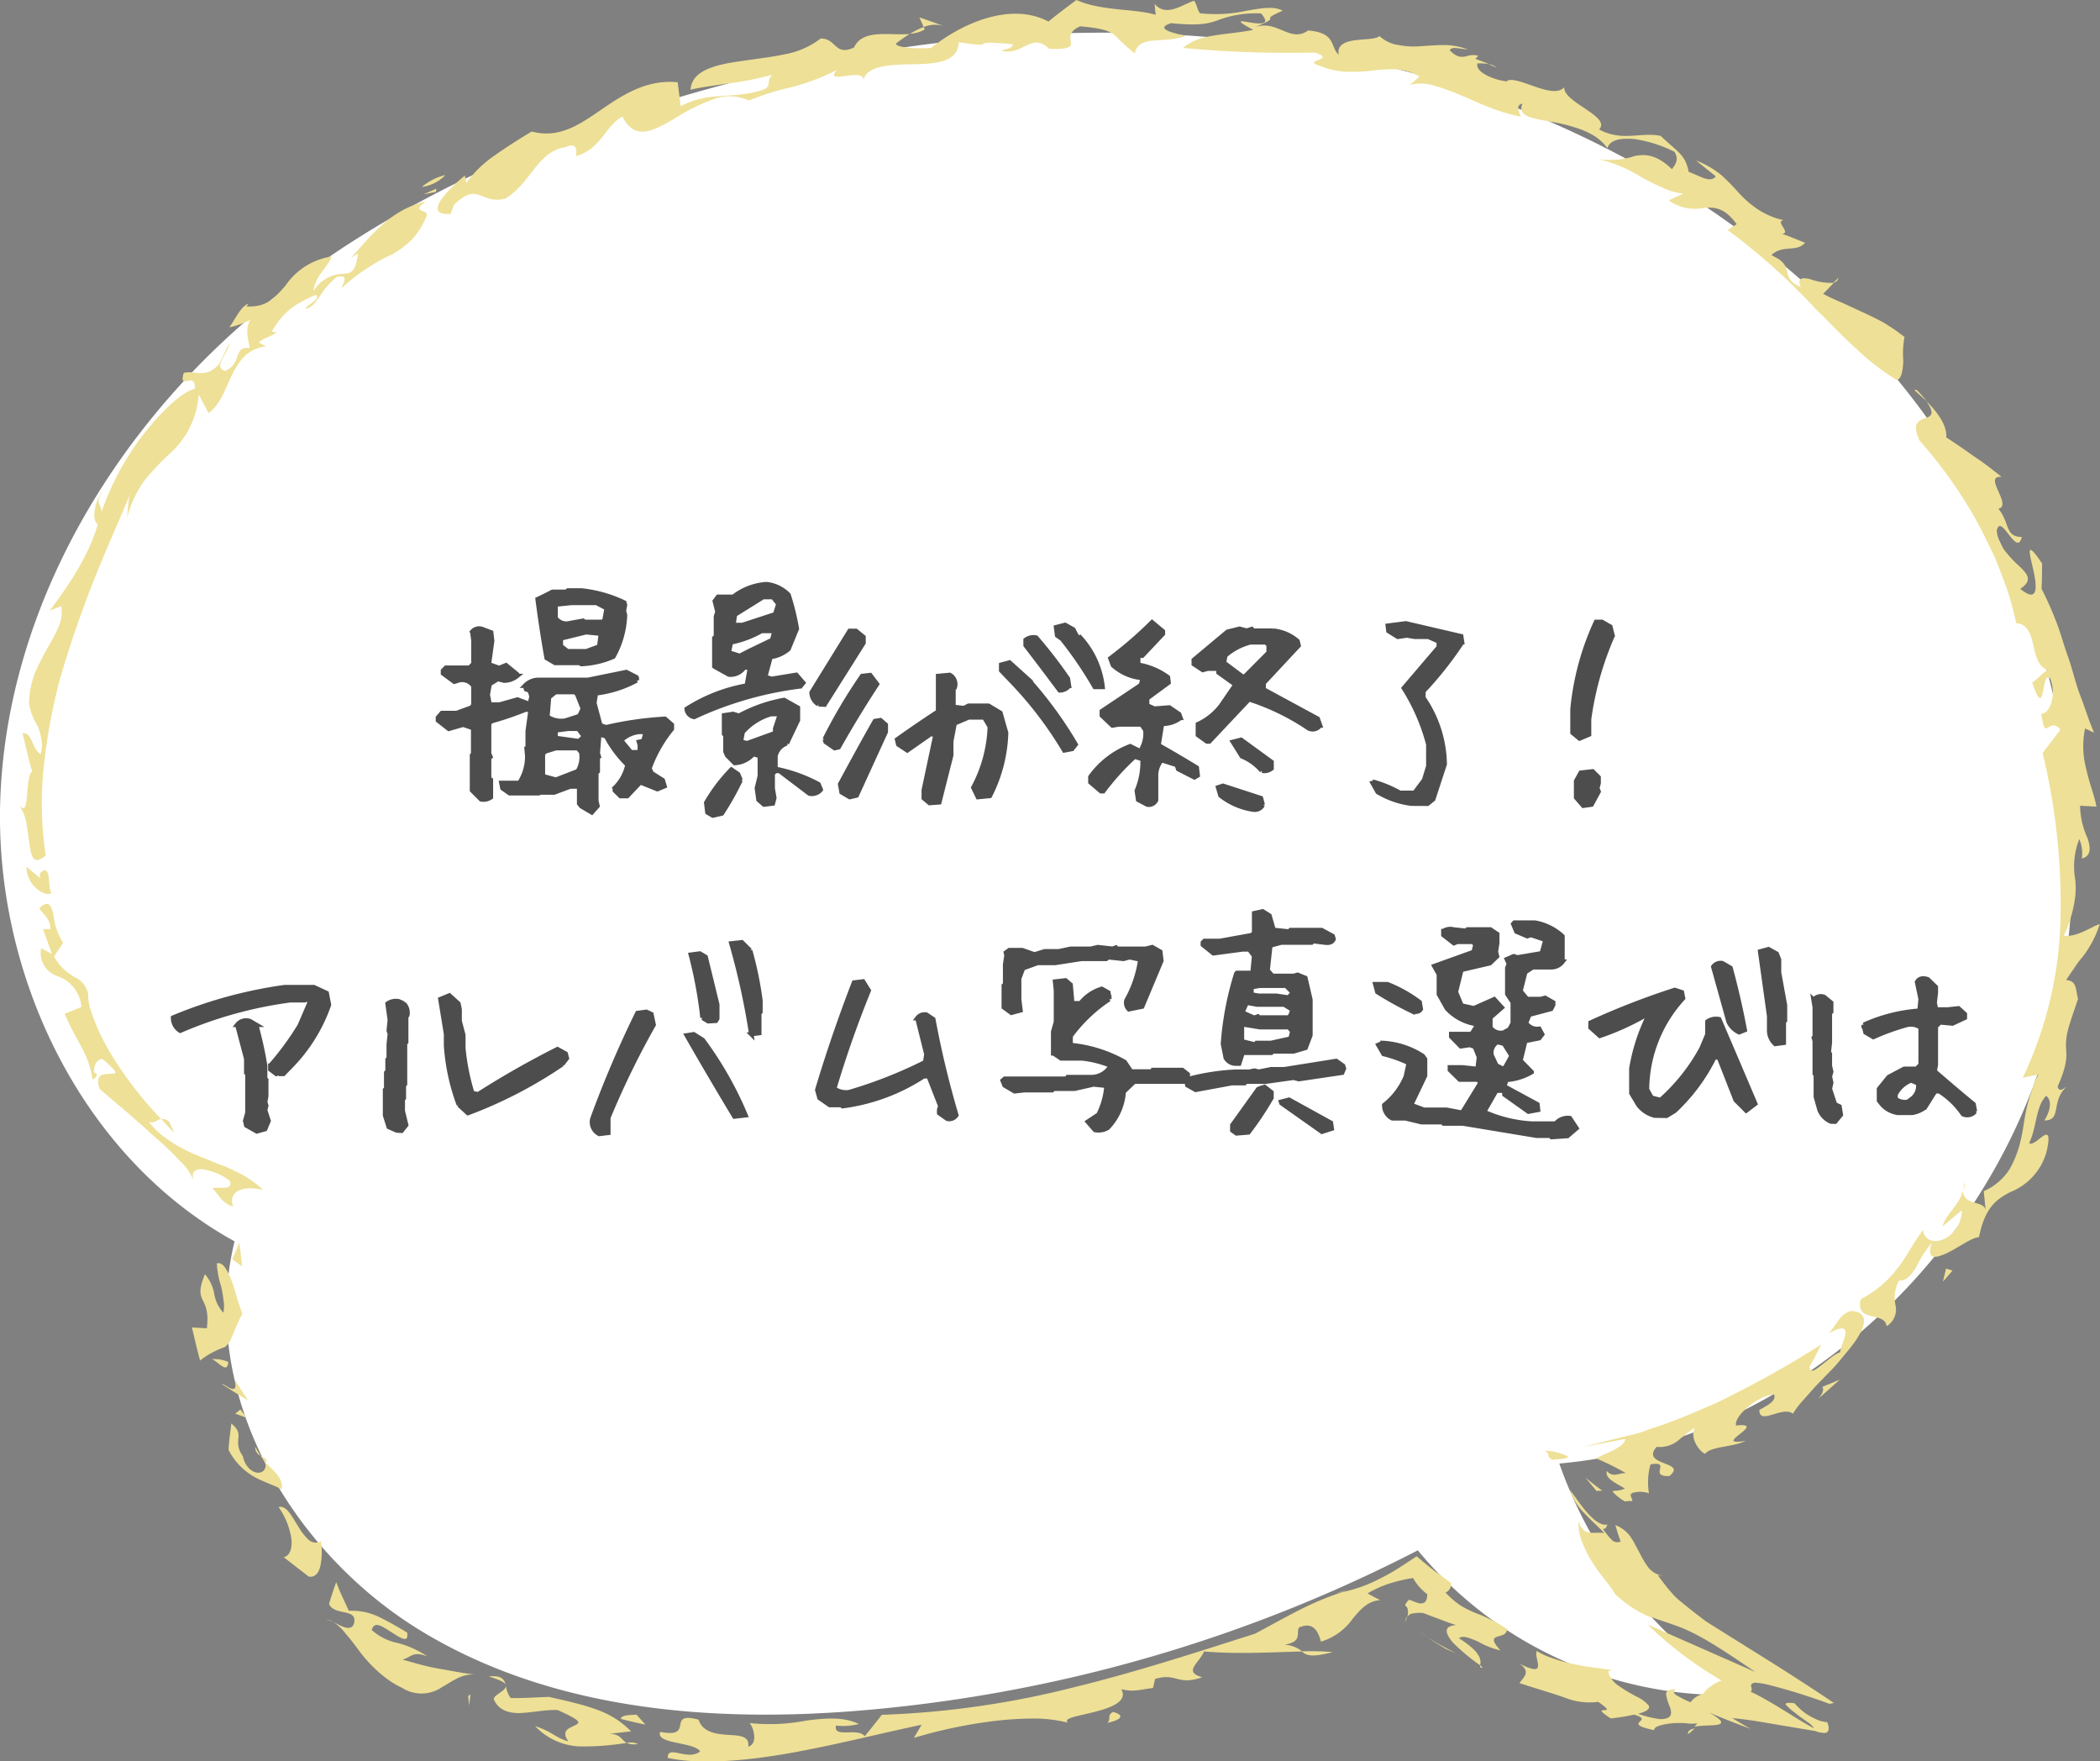 <svg xmlns="http://www.w3.org/2000/svg" width="233.03" height="195.39" viewBox="0 0 233.03 195.39"><rect x="0" y="0" width="233.03" height="195.39" fill="#808080" stroke="none"/><defs><style>.cls-1{fill:#fff}.cls-2{fill:#eee096}.cls-3{fill:#4d4d4d}.cls-4{fill:none;stroke:#4d4d4d;stroke-width:.5px}</style></defs><title>アセット 34</title><g id="レイヤー_2" data-name="レイヤー 2"><g id="content"><path class="cls-1" d="M27.53 137.72C10.47 128.33.77 108 1.54 88.45s10.94-37.85 25.19-51S59 16 77.6 10.57c23.94-7 49.56-9.33 74-4.09S199.32 25 214.43 45.14s21.33 47.49 14 71.53-29 43.5-53.9 45.7a49.18 49.18 0 0 0 20.7 25.63 44.2 44.2 0 0 1-36.4-16 164.75 164.75 0 0 1-61.32 17.73c-16.88 1.46-34.73.06-49.3-8.8s-24.76-26.63-20.68-43.21z" transform="translate(-1.5)"/><path class="cls-2" d="M26.57 137.86l-.79 1.84 1.09.8-.3-2.64z"/><path class="cls-2" d="M22.8 147.27c.29 1.24.57 2.47.9 3.67a9.57 9.57 0 0 1 2.77-1.5 2.17 2.17 0 0 0 .7-1c.27-.55.55-1.41 1.22-2.68-.15-.45-.35-1-.55-1.64s-.36-1.29-.59-1.9a7.09 7.09 0 0 0-.76-1.56c-.25-.38-.56-.59-.93-.5a9.77 9.77 0 0 0 .48 2.55 13.28 13.28 0 0 1 .25 1.45 3.88 3.88 0 0 1 0 1.48 4 4 0 0 1-1-2 4.49 4.49 0 0 0-1.05-2.27c-1.41 3.4.67 2.23.21 6zM26.83 151.1a3.91 3.91 0 0 0-1.83-.31c.68.21 1.74 1.76 1.83.31zM27.58 153.06c.41 2.12-1.3.29-1.43.52 1 .65 1.93 1.23 2.88 1.78-.48-.75-1.03-1.51-1.45-2.3zM30.42 161.51a6.41 6.41 0 0 0 .62.81c.17-.46-.21-.59-.62-.81z" transform="translate(-1.5)"/><path class="cls-2" d="M32.75 165.23c.21-1.15-.69-1.86-1.71-2.91a1.3 1.3 0 0 1-.06.19c0 1.39-2.08 1.17-2.53-.95-1.27-1.83.38-2.27-1.28-3.63-.11.94-.26 1.94-.31 2.92A7.14 7.14 0 0 0 30 164c1.12.55 2.12.87 2.75 1.23z" transform="translate(-1.5)"/><path class="cls-2" d="M30.42 161.51a7.59 7.59 0 0 1-.59-1 1 1 0 0 0 .59 1zM28.88 157.3l-.71-.93-.57.47zM37.11 171a1.2 1.2 0 0 1-1.4-.2 6.45 6.45 0 0 1-1.13-1.48c-.73-1.12-1.28-2.35-2.17-2.12a8.22 8.22 0 0 1 1.43 3.56c.1 1-.17 1.87-.86 2l2.77 2.15c.7.12 1.1-.37 1.29-1.13a7.46 7.46 0 0 0 .07-2.78zM37.62 179.7a2.08 2.08 0 0 1 .87.25 1.37 1.37 0 0 0-.87-.25z" transform="translate(-1.5)"/><path class="cls-2" d="M54.16 185.77c-1.33-.13-2.63-.42-4-.65s-2.65-.62-4-1c1-.25 1.13-1 2.79-.34a11.14 11.14 0 0 0-3.3-1.5 6.08 6.08 0 0 1-2.9-1.44c.3-1.11 1.28-.32 2.26.29s1.85 1.22 1.67 0c-.83-.51-1.89-1.13-3-1.68a7 7 0 0 0-3.47-.74c-.49-1.08-1-2.09-1.4-3.19-.28.79-.56 1.61-.8 2.42.58 1.38 3.17.42 2.78 2.15-.3 1-1.46.31-2.33-.16a5.49 5.49 0 0 1 1.4 1.32c.49.55 1 1.23 1.57 2a15.83 15.83 0 0 0 2 2.18 14.19 14.19 0 0 0 1.25 1 9.5 9.5 0 0 0 1.43.82 4 4 0 0 0 4.43-.07c1.19-.65 2.09-1.46 3.62-1.41z" transform="translate(-1.5)"/><path class="cls-2" d="M51.95 188.19l.12 1.02.13-1.25-.25.23z"/><path class="cls-2" d="M62.41 188.26c-1.38.05-2.81.15-4.24.13a2.74 2.74 0 0 1-.52-1.35c0 .54-1.36 1-1.36 1.47.52 1.27 1.77 1.62 3.15 1.53s2.85-.39 3.94-.32c2.63 1.19 2.54 1.37 1.95 1.68s-1.65.55-.76 1.8c-1.6-.49-1.54-.95-3.7-1.71a7.18 7.18 0 0 0 5.32 2.27 30.05 30.05 0 0 0 4.86-.4c-.62-.31-.67-1-1.93-1l2.41-.28c-2.12-2.08-3.98-2.68-9.12-3.82zM55.74 186c1.41.43 1.89.72 1.9 1-.16-.68-.49-1.17-1.9-1zM72.28 193.48a2.07 2.07 0 0 0-1.23-.12 1.94 1.94 0 0 0 1.23.12zM70.39 190.7c.91.24 1.81.45 2.73.63l-1-1.11c-.34.08-1.7-.03-1.73.48zM165.74 184.75c.24-.88-.44-1.79-2.35-3 .46-.36 1.21 0 2.08.35a9 9 0 0 0 2.53 1c-2-2.17.75-1.06.72-2.37a15.82 15.82 0 0 0-3.44-1.76 12.44 12.44 0 0 1-1.68-.83 9.71 9.71 0 0 1-1.69-1.45 1 1 0 0 0 .59-1.09l-1.9-1.37c-.63-.5-1.24-1-1.84-1.53 0-.06-.07 0-.12 0l-.14.09-.27.18-.53.35-1 .65a21.28 21.28 0 0 1-2 1.13 16.16 16.16 0 0 1-4.26 1.54c-3.59 1.16-6 2.66-9.68 4.61-6.51 2.07-13.13 4.24-20 5.92a100.34 100.34 0 0 1-21.41 3.08c-.62.79-1.25 1.59-1.89 2.37-.8-1-3.52.27-3.19-1.18a7 7 0 0 0 2.53-.17c-1.64-.82-3.7-.66-5.85-.38a21.07 21.07 0 0 1-6.28.27c.42.39 1 2.3-.14 2.62.17-1.21-1-1.23-2.26-1.31s-2.8-.27-3.25-1.68c-3.7-1-.31 2.12-4.25 1.35-.59 1.38 3.76 1.09 4.42 2.17-1.36 1.11-3.64-.81-3.59.72 3.26.71 8 .42 13.07-.45s10.35-2.23 15.1-3.23l-.86 1.46a52.75 52.75 0 0 1 8.73-1.85 37.94 37.94 0 0 1 4.52-.3 15.66 15.66 0 0 1 3.84.46c-.6-.53 1.25-.74 3.07-1.22s3.59-1.17 2.86-2.49c1.38.31 1.72.1 3.52-.14l.22-1c2.44-.72 2.46.78 5.24-.19-2.2-.6-.28-1.62.19-2.86 3.59.32 7.67.08 10.91 0a3.42 3.42 0 0 0-2-.75c2.07-.31 1.29-1.31 1.63-1.9 1.77-.8 2.21.77 2.44 1.56a6.69 6.69 0 0 0 3.57-2.6c.86-1 1.61-1.91 3-2l-1.4-.75a13.12 13.12 0 0 1 1.64-.81l.41-.16.29-.1.6-.18a17.74 17.74 0 0 1 2.11-.46 5.82 5.82 0 0 0 1.58 1.8c0 1-.48 1.07-.94 1l-.35-.12-.27-.1a2.44 2.44 0 0 0-.48-.16 1.73 1.73 0 0 0-.42.59c.08.14.18.19.25.31a1.76 1.76 0 0 1 0 1 2.76 2.76 0 0 1 .23-.27 1 1 0 0 1 .4-.12 4.25 4.25 0 0 1 1-.06 1.71 1.71 0 0 1 .43.13l.5.19 1 .37c.64.25 1.26.48 1.85.66-1.5.11-1.18 1-.3 2a22.66 22.66 0 0 0 2.96 2.46z" transform="translate(-1.5)"/><path class="cls-2" d="M157.66 179.31a2.6 2.6 0 0 0-.29.7c0-.13.09-.23.07-.12a3.66 3.66 0 0 0 .22-.58zM165.74 184.75v.22c.4.13.31.03 0-.22zM149.87 176.71c.16 0 .35-.08.52-.11s.4-.15.63-.21zM149.38 183.29a28.27 28.27 0 0 0-3.45-.08c.54.42.98.73 3.45.08zM125 189.93c-.7.41-.17.68-.6 1.21 1.54-.33 1.96-.87.6-1.21zM159 181l1.42 1 1.48.92 1.19.52c-1.37-.72-2.77-1.44-4.09-2.44zM176.65 168.8a5.68 5.68 0 0 0 .5 2.48 11.49 11.49 0 0 0 1.23 2.32c.39.62.8 1.12 1.23 1.69a16.86 16.86 0 0 1 1.15 1.59 13 13 0 0 0 2.75 2 12 12 0 0 0 1.17.55h.14l.2.07.4.15.81.27c2.25.78 3.55 1.08 10.06 5.59l-.59-.27-11.35-5c.19.19.38.38.6.57a40.43 40.43 0 0 0 6.73 5.11l.58.36.3.19c.09 0 .05 0 0 0h-.08a5 5 0 0 0-.62.27 4.05 4.05 0 0 0-.53.35 2.56 2.56 0 0 0-.44.36c-.14.13-.23.29-.37.43l-.58.26a2.23 2.23 0 0 0-.85.72 14.77 14.77 0 0 1-1.49-.74.85.85 0 0 1-.36-.35c0-.12.08-.16.17-.35a1.58 1.58 0 0 0-.81.15.43.43 0 0 0-.22.44 6.31 6.31 0 0 0 .44 1.42c.16.49.2.94-.26 1.16a2 2 0 0 1-1.12.1 12.85 12.85 0 0 1-2.16-.55c1.1-.31 1.33-.61 1.17-.93a4 4 0 0 0-1.38-1 19 19 0 0 1-2-1.21 2.82 2.82 0 0 1-1.13-1.55l.43-.16-2-.29c-.71-.08-1.46-.21-2.22-.37a16.48 16.48 0 0 1-2.27-.63 8.54 8.54 0 0 1-1.86-.83c-.17.36.14 1.1.15 1.59s-.33.68-2.06-.19c1.3.88.49 1.48 0 2.16 2.19.72 3.87 1.18 5.26 1.7a7.32 7.32 0 0 0 3.48.38c1.3.91 1 .91.68.92s-.7 0 .71.92a25.55 25.55 0 0 0 2.59-.42c1.19.34.85.56.61.8s-.34.51 1.61.92c0-.35.55-.54 1.39-.68a7.47 7.47 0 0 1 1.5-.11c.28 0 .58 0 .9.05s.62 0 1 0l-.32.37c.74-.19 1.93-.11 2.56-.23s.68-.43-.89-1.34c1.46.62 3 1.22 4.55 1.79-.69-.39-1.36-.78-2-1.18 1.47.12 3 .38 4.54.65l4.67.78a2.57 2.57 0 0 0 1.15.2c.24-.08.5-.34.16-1.19-.26 0-.51-.08-.73-.13s-.36-.13-.54-.21a7.52 7.52 0 0 1-1-.54 6.77 6.77 0 0 1-1.35-1.21c-.87-.12-1.13 0-.93.2a6.61 6.61 0 0 0 1 .87c.4.34.93.69 1.35 1a2.55 2.55 0 0 1 .75.71c-1.21-.61-2.61-1.56-4.2-2.51s-3.16-1.8-3.13-1.57c.33.06.38 0 .4-.23s-.17-.43 0-.61a.56.56 0 0 1 .45-.14 7.77 7.77 0 0 1 1.25.19 66.22 66.22 0 0 1 6.93 2.15l.49-.1a273.81 273.81 0 0 0-7.87-5.09l-5.58-3.49-.63-.4c-.21-.13-.3-.22-.46-.33l-.85-.65c-.55-.43-1.09-.86-1.62-1.3a8.48 8.48 0 0 1-.75-.68l-.59-.68c-.39-.47-.78-1-1.19-1.54l.65.07a2.61 2.61 0 0 1-1.64-.86 10.44 10.44 0 0 1-1-1.64l-.58-1.08a7.38 7.38 0 0 0-.54-.88 3.7 3.7 0 0 0-1.6-1.18c.17.58.36 1.23.59 1.82a.85.85 0 0 1-1-.2 4.54 4.54 0 0 1-.48-.54l-.51-.66c.34 0 .33-.06.53-.49-.71.19-1.57-.51-2.38-1.46s-1.49-2.06-1.83-2.37a7 7 0 0 0 1.68 2.62c.8.85 1.56 1.51 2.18 2.17-1.23-.21-2.23.49-2.88-1.29z" transform="translate(-1.5)"/><path class="cls-2" d="M188.81 192.4a6.74 6.74 0 0 0 .74-.65c-.44.11-.79.25-.74.65zM184.65 162.46c2.43-.41-.31 1.38 2.09 1.3 1.07-.85.21-1.11-.64-1.45s-1.69-.73-.77-1.79a3.27 3.27 0 0 0 2.45-.75 20.87 20.87 0 0 1 1.82-1.4c-.68 1.18.55 2.73 1.11 2.92.67-.85 3-.7 4.51-1.44-4.06.67 2.66-2.1-1.08-1.7-.23-1.14 2.59-3.39 4.22-3.45.31.75-.79 1.23-1.63 1.73 0 1.76 2.53-.5 3.73.41a9.16 9.16 0 0 1 1.14-1.5c.47-.53 1-1.14 1.54-1.72l1.73-1.78c.57-.6 1.08-1.25 1.56-1.83 2-2.34 2.82-4.4.52-4.57-1.31.31-1.6 1.53-2.52 2.48 3.29-1.77 1.18 1.38 1.28 2.09a4.08 4.08 0 0 0-1.16.71l-1.07.84c-.64.51-1.1.78-1.19.1.45-.84.9-1.64 1.3-2.48a116.57 116.57 0 0 1-11.79 6.54c-2.21.93-4.45 1.95-6.76 2.67l-1.7.6c-.66.18-1.42.34-2.11.52-1.42.33-2.76.71-4.08 1 1.6-.25 3.16-.59 4.72-.87-.18 1-2.13 1.52-3.25 2.16a28.83 28.83 0 0 1 3.29 1.63c-.48 0-.89.16-1.21.18a1.06 1.06 0 0 1-.89-.41c-.13.47.18.8.58 1.09s.93.55 1.42.86a2.75 2.75 0 0 1-1.17.24.38.38 0 0 0-.17.06s-.05 0 0 .07l.16.17a6.21 6.21 0 0 0 1.17.88l.53-.05c.13 0 .29.05.31 0s-.06-.22-.13-.41-.13-.37.18-.49a3 3 0 0 1 1.79.05 7.47 7.47 0 0 1 .17-3.21zM179.32 165.39c-.6-.42-1.22-.91-1.87-1.46.42.55.82 1 1.21 1.49a3.57 3.57 0 0 1 .66-.03zM172.9 160.94c.68.35.13.65.87 1 1.45-.07 1.87-.21 1.66-.4a6.61 6.61 0 0 0-2.53-.6zM203.27 155.19l2.39-2.13-1.95.81c.29.38-.17 1-.44 1.32z" transform="translate(-1.5)"/><path class="cls-2" d="M214.9 136.45c-1.22 1.61-1.82 3-2.79 4.18a11.55 11.55 0 0 1-4.13 3.5c-.67 2.65 2.68 1.32 2.87 3a2.15 2.15 0 0 0 1-2.28 3.84 3.84 0 0 1 .4-2.8c.76.11 1.33-.59 1.9-1.49a11.6 11.6 0 0 1 1.91-2.89 1.26 1.26 0 0 1-1.16-1.22z" transform="translate(-1.5)"/><path class="cls-2" d="M226.67 126.81c.87-1.8.7-4 1.88-5.23.69.49.47 1.7-.2 2.73 2 0 .67-2.11 2.48-3.76-.25.12-.8.75-1 0 1.09-2.48 1-3.31.93-4.32a6.42 6.42 0 0 1 .19-1.85c.19-.82.59-1.9 1.14-3.56-.29-1.08-.1-2-1.32-2.09.29-.44.53-.79.74-1.09s.35-.54.49-.73c.29-.4.51-.64.72-.91a11.77 11.77 0 0 0 1.78-3.47c-.69.13-2.5 1.5-4 1.28a10.75 10.75 0 0 0 .81-2.08 14.07 14.07 0 0 0 .38-1.66 8.7 8.7 0 0 0 .1-2.44 8.32 8.32 0 0 1 .44-4.54 3.91 3.91 0 0 1 .28 2.16c1.05-.27 1-1.18.63-2.28a8.86 8.86 0 0 1-.82-3.58l1.81.1c-.17-1.1-.77-2.54-1.1-4.07a9.84 9.84 0 0 1-.16-4.6l1 .46c-.58-1.33-1-2.74-1.54-4.14s-.84-2.86-1.34-4.25-.86-2.78-1.37-4.05a37.92 37.92 0 0 0-1.58-3.53c.06-.93.05-1.85.07-2.79-1.9-2.79-1.41-1.19-1 .63s.66 3.89-1.43 2.18c1.41-.93.83-1.62-.11-2.52a12.85 12.85 0 0 1-1.5-1.59 4.38 4.38 0 0 1-1-2.33c.44-2.14 2.24 3.06 2.78.68-1.9 0-1.3-1.58-2.6-3.13 1.63-.36-1.8-3.73.37-3.53l-1.5-1.17c-.5-.38-1-.74-1.56-1.1-1-.72-2.06-1.44-3.09-2.12.12-1.41-1.17-3-2.2-4 1.06 1.53.43 1.67-.24 1.91s-1.38.6-.52 2.45a51.06 51.06 0 0 1 6.38 9c.48.91.95 1.85 1.41 2.79.22.47.46.93.66 1.41l.57 1.44c.37 1 .73 1.92 1 2.85s.51 1.89.72 2.79c1.16 0 1.61 1.15 1.87 2.36s.56 2.47 1.6 2.81c-.63.35-1.07 1-1.72 1.39 1.55 4.51.92-1.38 2-.46.77 2-.13 4-1 3.92.54 3.36.67.24 2.16 1.74q-1 1.33-2 2.61a71.23 71.23 0 0 1 2 17.64 43.44 43.44 0 0 1-4.2 18.4l1.73-.36a10.2 10.2 0 0 0-.76 1.87 18.43 18.43 0 0 0-.53 1.81c-.28 1.2-.38 2.43-.66 3.57a11.6 11.6 0 0 1-1.23 3.23 6.4 6.4 0 0 1-2.88 2.46l.21 2.15c-.14-1.19-2.41-.43-2.53-2.22-.33 1.55-1.79 2.47-2.27 4l2.17-1.82c-.06 2.32-2 3.65-3.28 3.4-.7 2.06.18 2 1.47 1.43s2.89-1.82 3.7-1.83c.65-3.25 1.88-4.18 3.46-5a6.73 6.73 0 0 0 4.07-4.6c.81-3.77-1.29-.25-1.96-.85z" transform="translate(-1.5)"/><path class="cls-2" d="M219.51 131.13a3.56 3.56 0 0 0-.09.92 2.83 2.83 0 0 0 .09-.92zM215.31 44.52a13.9 13.9 0 0 0-1.1-1.24c-.64-.2.12.33 1.1 1.24zM216 137.64z" transform="translate(-1.5)"/><path class="cls-2" d="M215.6 142.19l1.06-1.22-.71-.23-.35 1.45z"/><path class="cls-2" d="M205.5 30.81l-.55.57a.69.69 0 0 0 .55-.57zM166.67 7.12l.92.38a1.71 1.71 0 0 0-.92-.38z" transform="translate(-1.5)"/><path class="cls-2" d="M60.5 14.59c-1.27.77-2.75 1.68-4.08 2.64a12.65 12.65 0 0 0-3.18 3.07l-.16-.82a16.58 16.58 0 0 0-2.58 2.59c-.67 1-.73 1.77 1 1.66l.37-1c2.73-2.67 2.94 0 5.69-.69 2.88-1.73 3.57-5.25 6.68-5.71 1.22-.56 1.31.27 1.16 1 2.9-.86 3.26-3.41 5.17-4.39 1.38 2.74 3.42 1.59 5.91.14a20.8 20.8 0 0 1 4-2 5.11 5.11 0 0 1 4.11.07A30.9 30.9 0 0 1 89.2 9.7a23.8 23.8 0 0 0 5.17-1.94c-1.62 1.84 3.39-.52 2.91 1.32.2-1.79 2.85-1.91 5.44-1.95s5.07-.19 5.17-2.44c5.06.74.18-.34 6 .22 0 .5-.93.57-1.3.69 2.3.72 3.36-2.11 5.33-.19 4.57.17.72-1.23 3.43-2.49 2.42.21 3.28.51 3.87 1a23.92 23.92 0 0 0 2.19 2c.48-2.14 3.28-1 5.68-1.95-.57-.13-3.83-.71-1.64-1.4 2.8.28 3.94.12 5.07-.28a11.85 11.85 0 0 1 4.91-.8c2.37 2.63-5.26-.56-.86 1.83-3.43.64-5.93.4-7.79 2a127.57 127.57 0 0 0 14.62.51c2.58.83-1.53.83.49 1.44a8.42 8.42 0 0 0 3.13.69 18.19 18.19 0 0 0 2.79-.13 15.86 15.86 0 0 1 2.65-.14 5.91 5.91 0 0 1 2.57.8l-1.08.94a4.6 4.6 0 0 1 2.44 0 22.69 22.69 0 0 1 3.09 1.09c1.1.43 2.24 1 3.37 1.42a20.26 20.26 0 0 0 3.4 1c-.3-.78-.5-1.3.19-1.44-.59 1.39 1 1.61 3.12 2a18 18 0 0 1 3.39.87 8.46 8.46 0 0 1 1.62.81 5.92 5.92 0 0 1 1.3 1.25c.28-.93 1.49-1.14 3-1a14.6 14.6 0 0 1 4.44 1.41c.58.94 0 1.51-.28 1.93-1.65-1.59-2.87-1.69-4.07-1.48a8.9 8.9 0 0 1-4.17.35 15.56 15.56 0 0 1 4.83 2 22.74 22.74 0 0 0 2.43 1.2 6.51 6.51 0 0 0 2.25.64l-1.63.75a5 5 0 0 0 4 .82c1.13-.07 2.22 0 3.54 1.82l-1 .65a69.32 69.32 0 0 1 9.77 8.76c1.57 1.5 3 3.09 4.49 4.39a25.92 25.92 0 0 0 4.5 3.48c.53-.05.71-1.11.73-2.2a9.37 9.37 0 0 1 .14-2.56 20.67 20.67 0 0 0-2.43-1.66c-.8-.43-1.56-.79-2.3-1.13l-2.16-1c-.72-.3-1.43-.62-2.14-1l1.19-1.22a7 7 0 0 1-2.66-.42c-.87-.19-1.46-.13-1 .88-2.48-.95-.46-2.4-3.31-3.51 1.31-1.26 2.78-.27 3.77-1.4-.86-.33-1.68-.69-2.56-1 1.09-.05-.86-1.43.21-1.5a8.38 8.38 0 0 1-3-1.28 11.58 11.58 0 0 1-2-1.75 26.74 26.74 0 0 0-1.91-1.95 10.19 10.19 0 0 0-2.83-1.64l2.18 1.75c-.58.83-1.85-.1-3-.49-.38-1.94-1.2-2.17-3.12-4-2.3-.44-4.25.67-6.83-.71 1.41-1.43-4-3-3.86-4.68-.67.75-2.06.35-3.39-.12s-2.62-.95-3-.53c-1.61-.19-3.56-1.11-3.23-2a7.7 7.7 0 0 1 1.24.07c-.49-.22-1-.38-1.49-.57.22-.16.21-.34.4-.31-1.34-.48-1.77.83-3.23-.63.16-.48 1.11-.17 2-.1a7.38 7.38 0 0 0-2.73-.49c-.88 0-1.75.08-2.58.13a8.76 8.76 0 0 1-2.36-.13 3.92 3.92 0 0 1-2.13-1c-.4.37-1.66.32-2.75.47s-2 .53-1.77 1.61c-1-.9-.25-2.43-3.4-2.7-2 1.42-3.36-1.21-5.89-.38 3.38-1.38.07-.52 3.07-1.81-1-.55-2.42-.27-4 0a16 16 0 0 1-5.18.28c-.36-.47-.31-.95-.66-1.39-1.44.49-3.09 1.84-4.38.35l.12 1.21c-2.51-.72-6-.39-8.79-1.64-1.06.78-2.09 1.56-3.11 2.39-4.36-2.31-10 .46-13 2.93-1.53.11-3.86 0-3.93-.49.32-.22.87-.66 1.53-1.06-2.25.19-5.23-.59-6.17 1.5-2.18 1-1.91-1-3.7-1a9.18 9.18 0 0 1-3.93 1.74c-1.52.33-3.16.51-4.7.74-3.07.41-5.69 1.06-5.81 3.21.93-.25 2.33-.42 3.92-.67a34.91 34.91 0 0 0 5.17-1c-.82.7.1 1.31-1.19 1.72-3.47 1.05-5.68.08-9 1.76l-.33-2.64c-3.42-.36-6.1 1.4-8.53 3.07s-4.66 3.19-7.67 2.39z" transform="translate(-1.5)"/><path class="cls-2" d="M106.37 2.93c-1-.34-1.9-.68-2.85-1L104 3a3.33 3.33 0 0 1 2.37-.07zM104 3a8.28 8.28 0 0 0-1.49.74 3.65 3.65 0 0 0 1.6-.47zM50.92 19.42a6.37 6.37 0 0 0-2.61 1.32 4.39 4.39 0 0 0 2.61-1.32z" transform="translate(-1.5)"/><path class="cls-2" d="M47.01 21.55l1.37-.26.03-.36-1.4.62z"/><path class="cls-2" d="M4 81.32c.34 1.46.66 2.88 1.07 4.27-.43.32-.48 1.65-.58 2.7s-.16 1.83-.86 1.06a5 5 0 0 1 .84 2.21c.12.79.25 1.61.33 2.28.2 1.37.47 2.14 1.77 1.07a39.09 39.09 0 0 1-.27-9.33 64.45 64.45 0 0 1 1.86-10.27c1-3.47 2.19-6.92 3.51-10.32s2.82-6.69 4.19-9.99c-.12.81-.19 1.63-.26 2.46a12 12 0 0 1 2-4.24 32.31 32.31 0 0 1 2.54-2.71 10.43 10.43 0 0 0 2.18-2.62 9.9 9.9 0 0 0 1.23-4.12l1.1 2.06c1.35-1 1.82-2.68 2.58-4.2a8.07 8.07 0 0 1 1.38-2.09 4.25 4.25 0 0 1 2.41-1.12l-.81-.42c.69-.61 1.22-.55 2-1.13l-.55-.07a9 9 0 0 1 2.07-2.54 12.66 12.66 0 0 1 2.83-1.55c.55.47-.72.93-1.2 1.53.65 0 1.13-.66 1.64-1.39a8.89 8.89 0 0 1 1.86-2.12c1.56-.34.56.85.57 1.21A22.24 22.24 0 0 1 45 28.22a10.31 10.31 0 0 0 2.17-1.6 8.71 8.71 0 0 0 1.7-2.74c.07-.71-1.85-.28-.13-1.53-3.87.92-5.94 3.64-8.31 6.28l.8-.52c-.27 2.09-.78 2.21-1.62 2.27a3.94 3.94 0 0 0-3.33 1.92c.17-1.72 1.76-2.82 2-3.84a7.56 7.56 0 0 0-5.11 3.24C32 33 31.2 34.1 28.85 34l.23-.31c-.81.24-1.43 1.63-2.12 2.62a8.57 8.57 0 0 0 2.34-.84c-.69 1-.19 2.45-.08 3.14-1.93-.19-.78 1.66-2.73 2.55-1.45-.43.39-2 .48-3.1l-1.18 2.37c-1.56 1.65-2.58.61-3.9.94-.63 2.1 1.3-.33 1.24 1.76-1.43.32-3.82 2.57-6 5.43a30.78 30.78 0 0 0-4.57 8.84c.72-1.55-.89-1.23.37-2.92-.65.5-1.45 3.16-.58 3.67-.92 3.39-3.3 6.92-5.33 9.58l1.29-.48a4.3 4.3 0 0 1-.3 2.28 21.67 21.67 0 0 1-1.26 2.4 29 29 0 0 0-1.4 2.79A10.84 10.84 0 0 0 4.71 78v-.09a6.23 6.23 0 0 0 .9 2.51 5.74 5.74 0 0 1 .46 1.49A3.51 3.51 0 0 1 6 83.7c-1.11-.89-.83-2.34-2-2.38zM6 97.46l-1.57-1.31a3.18 3.18 0 0 0 1 2.31c.59.59 1.37.88 1.78.64-.48-1 0-2.48-.84-2.57-.14.2-.65.24-.37.93zM18 124.46c.62.23.91-.24 1.37-.32a42 42 0 0 1-5.75-7.52c-.37-.66-.71-1.29-1-1.89s-.52-1.21-.73-1.75a15.19 15.19 0 0 1-.49-1.5 4.94 4.94 0 0 1-.11-1.2 2.67 2.67 0 0 0-1.57-1.91 5.88 5.88 0 0 1-2.22-2.23c.31-.52.67-1 1-1.56a7 7 0 0 1-1.07-3.09c-.22-1-.55-1.73-1.54-.73-.15.2 1.26 1 1.2 2.32h-.81c.33.92.65 1.84 1 2.75-.42-.2-.8-.42-1.21-.63a2.69 2.69 0 0 0 1.86 3.11 4 4 0 0 1 2.61 3.4l-1.87.77c.66 1.51 1.28 2.6 1.85 3.64a10.6 10.6 0 0 1 1.25 3.67s.88-.52.23-.78c-.21-.51.18-1.54.87-1.52 1.92 1.66 1.6 1.62.88 1.64s-1.79 0-1.18 1.7c1.71 1.45 4.1 3.45 6.13 5.33a29.65 29.65 0 0 1 2.76 2.64 5.63 5.63 0 0 1 1.54 2.25c-.36-1.11.24-1.43 1.09-1.3A6.35 6.35 0 0 1 27 131c.42 1.19-1.24.58-1.91.84.37.4.66.84 1 1.22a2.79 2.79 0 0 0 1.28.81c-.6-1.66 1.05-2.43 3.33-1.84a10.9 10.9 0 0 0-3-2.05 14.75 14.75 0 0 0-1.62-.72l-.85-.32-.83-.36A20.32 20.32 0 0 1 21 127a18.93 18.93 0 0 1-1.6-1.1 11 11 0 0 1-1.4-1.44z" transform="translate(-1.5)"/><path class="cls-2" d="M20.32 124.52a1.1 1.1 0 0 0-.93-.38 19.3 19.3 0 0 0 1.46 1.52c-.18-.39-.38-.73-.53-1.14z" transform="translate(-1.5)"/></g><g id="text"><path class="cls-3" d="M67.17 90.13L66 89.44l-.23-.3v-1.88h-1l-1.77.66h-1.52l-.18.08h-3.25l-.79-.55-.12-.59h2a5.39 5.39 0 0 0 .87-3l-.08-.86.13-.13v-1.76l.33-2.38h-.59A34.93 34.93 0 0 1 56.07 80l-.3.22v3.38l.15.36-.15.1v2.31l.2.15v1.93a1.43 1.43 0 0 1-1.09.23l-1-1V83.8l.13-.17v-2.85l-1.11-.38-1.6.46-1.2-.94v-.31l.43-.5h1.63l1.62-.59.26-.28v-2.13a1.5 1.5 0 0 0-1.8-.58l-.33.1-1.25-.92v-.3l.33-.33h2.62l.43-.43v-2.57l-.13-1a1 1 0 0 1 1.09-.29l1 .38.11.94-.36 2.59 1.14.41.76-.31 1.22 1v.2a2.3 2.3 0 0 1-1.44.51l-.69-.18-.91.56-.21 1.19.21 1.09h1.09l2-.56 1.37.51.2-.86-.2-.64-.41-.15-.12-.4a2.09 2.09 0 0 1 1.6-.64h5.38l4.26-.87 1.09.56.07.36a12.61 12.61 0 0 1-4.54 1.44L67.45 78l.66 2.46.63.23a37.88 37.88 0 0 1 6.55-.94l.76.66v.46a14.8 14.8 0 0 0-2.49 4.39l.26.53 1.22.77.2.66-.79.33-1.9-.76-1.45 1.53h-.74l-.63-.61v-.3a5 5 0 0 0 1.4-2.56 12.49 12.49 0 0 1-2.36-3.15l-.77-.26-.17 2.14.12.38-.12.1v1.52l-.16.13v3.17l.13.54zM66 73.67l-.15-.12H63.1l-.94-.55c-.39-2.18-.72-4.36-1-6.52.51-.24 1.06-.51 1.65-.82h1.53l.18-.15H66a14.43 14.43 0 0 1 4.78 1.35l.07.28-.12.61.12.5a10.11 10.11 0 0 1-1.29 4.6 9.84 9.84 0 0 1-3.56.82zm-.38 11.89a3.05 3.05 0 0 0 .38-2.11l-.38-.45h-2.44l-1.18.37-.26.26v2.48l1.45.39zm.18-6.12l.38-.82-.64-1.62-.25-.22h-2.16l-.71.58-.18 2.16a2.79 2.79 0 0 0 2 .43zm2.79-10.67l.23-1.29-1.12-.59h-2.82l-1.73.18v1.5a1.46 1.46 0 0 0 1.6.56l1.45-.26.18.13h2zM66 82l.3-.31-.63-.84h-1.12l-1.4.18v.84l2.59.36zm2-10.28l.18-1.42-1.65-.16-2.8.69v.84l.74.58h2.11zm4.5 11.73v-.81l-.1-.33.5-.11.26-1h-.74a3.33 3.33 0 0 0-2 .94l1.09 1.32zM78.53 79.54a1 1 0 0 1-.83-.89 18.26 18.26 0 0 1 6.67-2.59l.36-2h-.66a1.83 1.83 0 0 1-1.68.78L80.87 74l-.1-.07v-3.15l.18-.15v-2.24l.17-.51-.3-1.19.36-.48h1.7a6.67 6.67 0 0 1 3.68-1.4A4 4 0 0 1 89 66a26.81 26.81 0 0 1 .92 3.76L89 72a3.87 3.87 0 0 1-2 .89l-.59 2.21.71.22 2.74-.45.77.89-.31.38a39.36 39.36 0 0 0-11.79 3.4zm2.06 10.94l-.59-.35-.13-1.07a18.92 18.92 0 0 1 2.79-3.68l.74.51.28.66a31.8 31.8 0 0 1-2.08 3.7zm5.69-1.22l-.61-.53-.18-1.29.33-1.35v-2.21l-.73-.23a2.92 2.92 0 0 1-2.06 1l-.84-.84-.19-.44v-1.8l-.15-.15v-2.06l1-.15.66.2a16.59 16.59 0 0 1 5-1.75l1.53.86v1.37l-1.22 2.57a1.93 1.93 0 0 0-1.27 1.4v1.44a17.12 17.12 0 0 1 4.77 1.7l.26.61a1.29 1.29 0 0 1-1.27.43L88 85.53h-.46l-.3.31v1.62l.18 1.07-.16.61zm-1.7-17L87.19 71l.26-1H86a11.27 11.27 0 0 1-3.4 1.27l-.23 1.12 1.22.38zm2.94-4.11l.36-1.15-.61-.76h-1.09l-3.13 1.95-.17 1.15h1zm0 13.18v-.49l.54-1.62h-1a6.62 6.62 0 0 0-3.15 2l-.2 1.06.69.18zm4.8-3.2a1.56 1.56 0 0 1-.76-1.3L95.78 70h.71l.83.68v.64L93 78.17zm1.8 4.87l-1-.69-.1-.3A58.61 58.61 0 0 1 97.17 75l.89-.1.76 1q-2.28 3.48-4.26 7zm1.68 5.43l-.91-.53-.16-.9c1.26-2.33 2.54-4.68 3.86-7l.61-.1.59.51v.78l-3.23 7.06zM104.65 89.09l-.64-.54v-.89l1.3-6.12-.51-.12-2.62 1.83-1-.66-.13-.54c1.56-1.11 3.08-2.15 4.55-3.1V75l1.29-.12a1.17 1.17 0 0 1 .54 1.42l-.13.13v2l1.17.13.51-.26h2.21l1.32.79.63 2.21a16.34 16.34 0 0 1-1.8 7l-1.32.13-.51-1.05a15.39 15.39 0 0 0 1.83-6.75l-.54-.91-.12-.13h-1.7l-1.55.66-.38 2v1.55c-.44 1.73-.88 3.46-1.32 5.21zm14.95-5.84a42.11 42.11 0 0 0-6-7.82l-1-1.05v-.63l.92-.25 2 1.8a44.7 44.7 0 0 1 5.34 7.29l-.39.5zm-.51-6.66q-1.83-2.46-3.78-5V71a1.44 1.44 0 0 1 1.17-.26A51.09 51.09 0 0 1 120 75.3l.12.79a1.28 1.28 0 0 1-1.03.5zm3.89-.38a42.22 42.22 0 0 0-3.63-5.33l-.54-.38-.12-.91 1-.26.91.51.41.79.38.12a9.78 9.78 0 0 1 2.46 5.46zM128.8 89.26l-1-.53-.15-1a8.19 8.19 0 0 0 .64-3.51l-.89-.28a27.34 27.34 0 0 0-3.48 3.84h-.25l-1.17-1v-.58a9.63 9.63 0 0 1 4.42-3.41l1.11.56a3.57 3.57 0 0 0 .57-2.35l-.43-.63h-2.54l-.69.12-1.17-1.11v-.48l4.34-2.9.21-.78A5.53 5.53 0 0 1 125 73.8l-.28-.76a44.41 44.41 0 0 0 4.62-4l1.2 1v.28l-2.29 2.43h-.45v1a7.68 7.68 0 0 1 3.3 1.39l.07.59-2.38 1.75v.78l.81.36 1.65-.13 1.09.74.15.41a3.21 3.21 0 0 1-2.05.66l-.38 2.38q2.21 1.25 4.24 2.49l.1.86-.36.21-1.8-.92-.15-.45-1.7-.54a2.7 2.7 0 0 0-.61 1.68v2.77a.9.9 0 0 1-.98.48zm6.63-7l-1-.72v-1.19a6.81 6.81 0 0 0 2.57-2.06l1.6-2.33-1.88-1.35v-.43h-1.19l-.56.15-1-.66v-.45l3.74-3.13 1.34-.33.79.21.56-.18.15.18h2.21a4.8 4.8 0 0 1 2.72 1.16l.12.49-3.88 4.16v.71l6 3.25.26.74a1 1 0 0 1-1.25.33 26.12 26.12 0 0 0-6.63-3.23l-4.41 4.68zm5 7.54a7.74 7.74 0 0 1-3.5-1.55l-.26-.89.54-.18 4.21 1.37.2.76a1 1 0 0 1-1.14.49zm-.66-14.88l2.51-2.52v-.86l-.33-.28h-1.7a6.85 6.85 0 0 0-2.77 1.45l-.17.81 2.18 1.63zm1.75 10.59a5.78 5.78 0 0 0-2.21-1.6l-1-1.6.91-.23 3.38 2.46v.71a1.29 1.29 0 0 1-1.03.26zM158.09 89.16a9.76 9.76 0 0 1-3.71-1.29l-.56-1 .28-.07a13.39 13.39 0 0 1 2.74 1.16h1.63l1.06-1.42L160 85v-2.41a22.11 22.11 0 0 0-2.72-6.25l3.88-4.55v-.63l-1.16-.51h-1.5l-.89-.15-1 .15-1.04-.65-.07-.58 2-.26 6.14 1.43.1.66a39.35 39.35 0 0 1-4.29 5.43v.74a13.31 13.31 0 0 1 2.36 7.36l-1.27 3.88-.63.51zM176.78 81.93l-.78-.64v-2.61a29.79 29.79 0 0 1 2.61-9.68h.66l.92.53.25 1a34.62 34.62 0 0 0-2.61 9.26v1.7zm.41 7.46l-.79-.91v-1.83l.51-.92 1.32-.15.66.66v.66l-.15.54.15.38-.78 1.44zM32.16 119.14l-.66-.5v-.41a31.59 31.59 0 0 0 3.25-4.42l1.17-2.71-.51-.28-.13.15h-1.57a45.94 45.94 0 0 0-12.21 3.38 1.66 1.66 0 0 1-.79-1.45 49.72 49.72 0 0 1 12.37-3.38h3.25l1.42.66.25 1.3a18.4 18.4 0 0 1-4.29 6.88l-.76.78h-.41l-.12-.12zM30 125.52l-1.17-.66-.12-.51.25-.91v-4.3l-.13-.12v-1.55l-1-3.78a1.25 1.25 0 0 1 1.43-.39l.66.39a43.51 43.51 0 0 1 1 4.54v1.45l.12.12v1.81l-.12.66.12.38-.12.53.38 1.17-.38.91zM45.53 125.42l-.89-.39-.41-1.29v-2.84l.13-.13V119l.15-.16v-1.29l.13-.13v-1.55l.12-1.16-.12-.39.12-1.16-.25-1.81a1.59 1.59 0 0 1 1.27-.25l.53.25a1.4 1.4 0 0 1 .38 1.3l-.12.13v2.84l-.13.13v4.52l-.13.15v1.42l-.12.13v1.29l.38 1.55-.51.64zm7.89-1.93l-1-.92A23.3 23.3 0 0 1 51 116v-1.29l-.63-3.86 1-.41 1 .91.13.64v1.29l.41 1.55v1.45a24.78 24.78 0 0 0 1 5l.66.12q4.26-2.72 8.79-5l.91.5.13.51-.51.66a49 49 0 0 1-10.47 5.42zM68 125.8a1.46 1.46 0 0 1-.76-1.68 120 120 0 0 1 5-11.73l1-.13.54.26.25 1.17A93.28 93.28 0 0 0 69 124v1.68zm15-1.93q-2.73-4.53-5.29-9l.77-.12 1 .63a39.81 39.81 0 0 1 4.75 8.35zm-2.91-10.57l-.63-.38a48.25 48.25 0 0 0-1.3-7l1-.13.64.38 1.29 5.28V113l-.15.25zm4.78 1.43a81 81 0 0 0-2.21-10.06l1.16-.13.92.92a38.72 38.72 0 0 1 1.14 5.54v1.27l-.13.13v2.21zM106.61 124.12l-.89-.63v-.38l.13-.39-1.3-3.32H104a21.49 21.49 0 0 1-9 3.32l-.12-.12h-1.3l-1.14-.79-.25-.89q1.8-6 4.08-11.91l1-.12.63 1q-2.19 5.38-3.83 10.89a2.3 2.3 0 0 0 1.65.39 49.79 49.79 0 0 0 8.45-3.33l.13-.89-1-4a1 1 0 0 1 1-.38l.76.51q1 5.39 2.56 10.64a.94.94 0 0 1-1.01.4zM123 125.36l-.79-.91 1.19-.79a8.59 8.59 0 0 0 .89-3.2l-1.45-.15-2.11.48h-2.31l-.17.16h-3.1l-1.07.12-1.11-.66-.21-.53.23-.2h6.86l.12-.18h2.57a2.51 2.51 0 0 0 2.23-1.27 11.85 11.85 0 0 0-3.2-.81h-2.33l-.82-.56h-.05v-2.39l.31-1.09v-3.48l-.1-1 1.16-.13.56.48.18 2.06h.92a4.75 4.75 0 0 1 2.36-1.6l.73.41.1.73a16.84 16.84 0 0 0-4.29 4.09v1a15.17 15.17 0 0 1 6 1.88l.71 1.06h2.28l.13-.17h3.27l.61.48v.38l-.33.43h-5.61l-1.17 1.12a6.37 6.37 0 0 1-1.77 4 2 2 0 0 1-1.42.24zm-9.27-13l-.84-.61v-2.41l.15-.13V107l.15-1-.07-.31.38-.28h1.42l1.37.48 1.14-.35H119l1.32-.28h2.23l.77-.18 1.65.18.35-.13.1.13h3.23l.71-.18.89.51.12 1-2.13 5.08-1.47.3a1 1 0 0 1-.26-1 12.76 12.76 0 0 0 1.53-4.52l-1.2-.25-.68.18-1.68-.18-.23.18h-2.75l-2.9.45h-1.95l-1.63.59-.43 1.14v2.31l.15 1.22zM141.56 120h-1.81l-.15.17h-1.42l-4 .74-.92-.51-.1-.63a24.73 24.73 0 0 1 5.51-.87h1.47l.56-.12.49.12 1.34-.27H144l5.77-.92.76.53.1.31-.2.46-4.8.71-.59-.15-3.22.45zm-2.85-2a1.29 1.29 0 0 1-1.19-.64l-.31-1.55a34.23 34.23 0 0 1 1.48-7.79l.07-.08h1.73l.18-1.88-.54-.73h-.76l-3.22.43-1.17-.94v-.25l.18-.18h1.72l3.53-.64.26-.25v-2.18l.94-.21.76.48.45 1.58 1.73.18.15-.16h3.46l1.22.66.1.33c-.14.34-.46.47-1 .39l-1.29-.16-.15.16h-3.36l-1.22.33-.3 2.76.53.61h2.39l.41-.12.86.35.56 2.41v3.94l-.53 1.4-1.35.4h-2.31l-.15.15h-3.18L139 118zm0 7.74l-.46-.33v-.58l2.87-4 .38-.15.33-.08.76.59v.6a34.17 34.17 0 0 1-2.56 3.84zm6-10.51l.2-.81-.4-.46h-3.2l-2-.33v1.9l1.47.36.15-.18h1.6zm0-2.59l.23-.61-.94-.58h-3l-1.16-.21-.49 1.09 1.32.59.41-.15.1.12h3.33zm0-2.23l.31-.23-.81-.82h-2.92l-.92.16v.81l.79.15h2l1.35.2zm3.48 15.15l-4.49-3.17-.05-.15.89-.23 4.64 2.56.1.64zM158.25 112.21a38.53 38.53 0 0 1-3.91-2.16l-.23-.86h1.34a15 15 0 0 1 3.58 2l.13.76c-.16.26-.44.35-.91.26zm15.43 13.94l-.1-.15H172l-8.15-1.35h-2.15l-.13-.15h-2.33l-1.78-.43H156a1.6 1.6 0 0 1-.89-1.47 7.88 7.88 0 0 0 2.39-3.15l.33-1.52a15.11 15.11 0 0 0-2.8-1l-.58-1 .48-.22a9.06 9.06 0 0 1 4.44 1.44l.26.36v1.83l-1.55 3.25 1.42.53h2.5l1.75.33 2.06-3.35-.33-.33h-2l-1.09-1.07v-.28h1.42l1.65.18.16-1.32-.46-1.15-.56-.2-1 .15-1.06-1.08v-.28h2.26l.69-1.09a5.6 5.6 0 0 1-3.43-1.75l-.89-1.58v-2.21l-.51-.91 4.37-1.57.2-.79-.27-.33h-1.76l-.36.15-1.17-.91v-.43a1.38 1.38 0 0 1 1.12-.18l1.4.15.15-.15h2.54l.76.51v1l-.15.94.13.53-.79.76-3.17.74-.61 2.46.63 1.5 1.37.3 2.26-1 .84.92-1.27 1.11V114a1.41 1.41 0 0 0 1.47.56l.66-.36.36-.68v-2.32l-.61-.92v-2.89l.18-.46-.23-.51.76-.33.41.13 2.71-.46.41-1.49-1.6-.54-.43.13-1.2-.51-.35-.84.13-.15h2.26a6 6 0 0 1 3 1.45l.07.07v2.82a1.55 1.55 0 0 1-1.29.61h-2l-.84.54-.53 2.1.73.89h1.48l.53-.13.89.51v.26l-.23.45-2.41.64-.38.91a1.47 1.47 0 0 0 1.47.66l.33.61-.33.43-1.55.31-.53 2.18 1.24 1.27a6.34 6.34 0 0 1-2.79.86l-.26.72 3.69 2 .07.61-1.06.2-2.67-1.9V121h-.91l-1.35 2.36a15 15 0 0 0 5.33 1.3h2.62a1.74 1.74 0 0 1 1.57-.61l.74 1.12-1 .86zm-5.1-7.82l.66-1.19-.84-1.35-.76-.18a1.4 1.4 0 0 0-.63 1.45l.53 1.14.79.41zM185.12 123.77a3.3 3.3 0 0 1-1.8-1.17l-.79-1.32v-2.72a20.72 20.72 0 0 1 1.95-6h-.25a28.62 28.62 0 0 1-5.2 2.36L178 114v-.54a84.51 84.51 0 0 1 9.35-3.63l.78.26.13.66a15.1 15.1 0 0 0-4 10.13l.51.91 1 .25a21 21 0 0 0 4.54-5.71l.66-1.57v-1.42a1.64 1.64 0 0 1 1.3-.26q2 4.66 4 9.37l-1 .76-1.17-1.17-1.83-4.67-.51-.12a20.64 20.64 0 0 1-4.44 6l-.89.54zm9.37-9.25a2.4 2.4 0 0 1-1.17-1.16l-1.7-6.1a1 1 0 0 1 1-.4l.91.53q.92 3.38 1.58 6.88zm4 1.3a2.05 2.05 0 0 1-.67-1.55v-1.55l-1-7.16.92-.25.91.5.26.66v1.43l.66 3.63v1.7l-.13.13v2.33zM204.68 124.43a2.35 2.35 0 0 1-1.27-1.3l-.41-1.45v-2.43l-.12-.13v-3.63l-.1-.36.1-.1v-3.3l-.13-.79a1 1 0 0 1 1.17-.33l.78.64v1l-.15.12v3.28l-.12 1.12.12.15v1.32l.15.66-.15.53.15.69-.15.68.56 1.71.51.25.15.91-.63.77zm14.65-.82a9.05 9.05 0 0 0-2.62-2.54h-.48l-1.12 1.78a3.17 3.17 0 0 1-1.42.61h-1.6a2.87 2.87 0 0 1-1.8-1l-.28-.36v-1.29l1.07-1.32 1.72-.91h1.38l.45-.46V114a1.88 1.88 0 0 0-1.5-.3 25.47 25.47 0 0 0-3.75 1.35l-.87-.51-.2-.84a18.17 18.17 0 0 1 6.2-1.57l.12-1.3-.4-1.88c.23-.39.63-.49 1.19-.3l.89.86v.64l-.13 1.09.15.76h1.3l1.19-.13.71.64v.4l-1.37.64-1.39-.13-.46.46v4.24l-.13.73q2.19 1.91 4.32 3.66l.15.81a1.12 1.12 0 0 1-1.32.29zm-5.71-1.67a1.8 1.8 0 0 0 .73-1.75l-.78-.33a3.2 3.2 0 0 0-1.73 1.57v.48a1.64 1.64 0 0 0 1.37.33z" transform="translate(-1.5)"/><path class="cls-4" d="M67.17 90.13L66 89.44l-.23-.3v-1.88h-1l-1.77.66h-1.52l-.18.08h-3.25l-.79-.55-.12-.59h2a5.39 5.39 0 0 0 .87-3l-.08-.86.13-.13v-1.76l.33-2.38h-.59A34.93 34.93 0 0 1 56.07 80l-.3.22v3.38l.15.36-.15.1v2.31l.2.15v1.93a1.43 1.43 0 0 1-1.09.23l-1-1V83.8l.13-.17v-2.85l-1.11-.38-1.6.46-1.2-.94v-.31l.43-.5h1.63l1.62-.59.26-.28v-2.13a1.5 1.5 0 0 0-1.8-.58l-.33.1-1.25-.92v-.3l.33-.33h2.62l.43-.43v-2.57l-.13-1a1 1 0 0 1 1.09-.29l1 .38.11.94-.36 2.59 1.14.41.76-.31 1.22 1v.2a2.3 2.3 0 0 1-1.44.51l-.69-.18-.91.56-.21 1.19.21 1.09h1.09l2-.56 1.37.51.2-.86-.2-.64-.41-.15-.12-.4a2.09 2.09 0 0 1 1.6-.64h5.38l4.26-.87 1.09.56.07.36a12.61 12.61 0 0 1-4.54 1.44L67.45 78l.66 2.46.63.23a37.88 37.88 0 0 1 6.55-.94l.76.66v.46a14.8 14.8 0 0 0-2.49 4.39l.26.53 1.22.77.2.66-.79.33-1.9-.76-1.45 1.53h-.74l-.63-.61v-.3a5 5 0 0 0 1.4-2.56 12.49 12.49 0 0 1-2.36-3.15l-.77-.26-.17 2.14.12.38-.12.1v1.52l-.16.13v3.17l.13.54zM66 73.67l-.15-.12H63.1l-.94-.55c-.39-2.18-.72-4.36-1-6.52.51-.24 1.06-.51 1.65-.82h1.53l.18-.15H66a14.43 14.43 0 0 1 4.78 1.35l.07.28-.12.61.12.5a10.11 10.11 0 0 1-1.29 4.6 9.84 9.84 0 0 1-3.56.82zm-.38 11.89a3.05 3.05 0 0 0 .38-2.11l-.38-.45h-2.44l-1.18.37-.26.26v2.48l1.45.39zm.18-6.12l.38-.82-.64-1.62-.25-.22h-2.16l-.71.58-.18 2.16a2.79 2.79 0 0 0 2 .43zm2.79-10.67l.23-1.29-1.12-.59h-2.82l-1.73.18v1.5a1.46 1.46 0 0 0 1.6.56l1.45-.26.18.13h2zM66 82l.3-.31-.63-.84h-1.12l-1.4.18v.84l2.59.36zm2-10.28l.18-1.42-1.65-.16-2.8.69v.84l.74.58h2.11zm4.5 11.73v-.81l-.1-.33.5-.11.26-1h-.74a3.33 3.33 0 0 0-2 .94l1.09 1.32zM78.53 79.54a1 1 0 0 1-.83-.89 18.26 18.26 0 0 1 6.67-2.59l.36-2h-.66a1.83 1.83 0 0 1-1.68.78L80.87 74l-.1-.07v-3.15l.18-.15v-2.24l.17-.51-.3-1.19.36-.48h1.7a6.67 6.67 0 0 1 3.68-1.4A4 4 0 0 1 89 66a26.81 26.81 0 0 1 .92 3.76L89 72a3.87 3.87 0 0 1-2 .89l-.59 2.21.71.22 2.74-.45.77.89-.31.38a39.36 39.36 0 0 0-11.79 3.4zm2.06 10.94l-.59-.35-.13-1.07a18.92 18.92 0 0 1 2.79-3.68l.74.51.28.66a31.8 31.8 0 0 1-2.08 3.7zm5.69-1.22l-.61-.53-.18-1.29.33-1.35v-2.21l-.73-.23a2.92 2.92 0 0 1-2.06 1l-.84-.84-.19-.44v-1.8l-.15-.15v-2.06l1-.15.66.2a16.59 16.59 0 0 1 5-1.75l1.53.86v1.37l-1.22 2.57a1.93 1.93 0 0 0-1.27 1.4v1.44a17.12 17.12 0 0 1 4.77 1.7l.26.61a1.29 1.29 0 0 1-1.27.43L88 85.53h-.46l-.3.31v1.62l.18 1.07-.16.61zm-1.7-17L87.19 71l.26-1H86a11.27 11.27 0 0 1-3.4 1.27l-.23 1.12 1.22.38zm2.94-4.11l.36-1.15-.61-.76h-1.09l-3.13 1.95-.17 1.15h1zm0 13.18v-.49l.54-1.62h-1a6.62 6.62 0 0 0-3.15 2l-.2 1.06.69.18zm4.8-3.2a1.56 1.56 0 0 1-.76-1.3L95.78 70h.71l.83.68v.64L93 78.17zm1.8 4.87l-1-.69-.1-.3A58.61 58.61 0 0 1 97.17 75l.89-.1.76 1q-2.28 3.48-4.26 7zm1.68 5.43l-.91-.53-.16-.9c1.26-2.33 2.54-4.68 3.86-7l.61-.1.59.51v.78l-3.23 7.06zM104.65 89.09l-.64-.54v-.89l1.3-6.12-.51-.12-2.62 1.83-1-.66-.13-.54c1.56-1.11 3.08-2.15 4.55-3.1V75l1.29-.12a1.17 1.17 0 0 1 .54 1.42l-.13.13v2l1.17.13.51-.26h2.21l1.32.79.63 2.21a16.34 16.34 0 0 1-1.8 7l-1.32.13-.51-1.05a15.39 15.39 0 0 0 1.83-6.75l-.54-.91-.12-.13h-1.7l-1.55.66-.38 2v1.55c-.44 1.73-.88 3.46-1.32 5.21zm14.95-5.84a42.11 42.11 0 0 0-6-7.82l-1-1.05v-.63l.92-.25 2 1.8a44.7 44.7 0 0 1 5.34 7.29l-.39.5zm-.51-6.66q-1.83-2.46-3.78-5V71a1.44 1.44 0 0 1 1.17-.26A51.09 51.09 0 0 1 120 75.3l.12.79a1.28 1.28 0 0 1-1.03.5zm3.89-.38a42.22 42.22 0 0 0-3.63-5.33l-.54-.38-.12-.91 1-.26.91.51.41.79.38.12a9.78 9.78 0 0 1 2.46 5.46zM128.8 89.26l-1-.53-.15-1a8.19 8.19 0 0 0 .64-3.51l-.89-.28a27.34 27.34 0 0 0-3.48 3.84h-.25l-1.17-1v-.58a9.63 9.63 0 0 1 4.42-3.41l1.11.56a3.57 3.57 0 0 0 .57-2.35l-.43-.63h-2.54l-.69.12-1.17-1.11v-.48l4.34-2.9.21-.78A5.53 5.53 0 0 1 125 73.8l-.28-.76a44.41 44.41 0 0 0 4.62-4l1.2 1v.28l-2.29 2.43h-.45v1a7.68 7.68 0 0 1 3.3 1.39l.07.59-2.38 1.75v.78l.81.36 1.65-.13 1.09.74.15.41a3.21 3.21 0 0 1-2.05.66l-.38 2.38q2.21 1.25 4.24 2.49l.1.86-.36.21-1.8-.92-.15-.45-1.7-.54a2.7 2.7 0 0 0-.61 1.68v2.77a.9.9 0 0 1-.98.48zm6.63-7l-1-.72v-1.19a6.81 6.81 0 0 0 2.57-2.06l1.6-2.33-1.88-1.35v-.43h-1.19l-.56.15-1-.66v-.45l3.74-3.13 1.34-.33.79.21.56-.18.15.18h2.21a4.8 4.8 0 0 1 2.72 1.16l.12.49-3.88 4.16v.71l6 3.25.26.74a1 1 0 0 1-1.25.33 26.12 26.12 0 0 0-6.63-3.23l-4.41 4.68zm5 7.54a7.74 7.74 0 0 1-3.5-1.55l-.26-.89.54-.18 4.21 1.37.2.76a1 1 0 0 1-1.14.49zm-.66-14.88l2.51-2.52v-.86l-.33-.28h-1.7a6.85 6.85 0 0 0-2.77 1.45l-.17.81 2.18 1.63zm1.75 10.59a5.78 5.78 0 0 0-2.21-1.6l-1-1.6.91-.23 3.38 2.46v.71a1.29 1.29 0 0 1-1.03.26zM158.09 89.16a9.76 9.76 0 0 1-3.71-1.29l-.56-1 .28-.07a13.39 13.39 0 0 1 2.74 1.16h1.63l1.06-1.42L160 85v-2.41a22.11 22.11 0 0 0-2.72-6.25l3.88-4.55v-.63l-1.16-.51h-1.5l-.89-.15-1 .15-1.04-.65-.07-.58 2-.26 6.14 1.43.1.66a39.35 39.35 0 0 1-4.29 5.43v.74a13.31 13.31 0 0 1 2.36 7.36l-1.27 3.88-.63.51zM176.78 81.93l-.78-.64v-2.61a29.79 29.79 0 0 1 2.61-9.68h.66l.92.53.25 1a34.62 34.62 0 0 0-2.61 9.26v1.7zm.41 7.46l-.79-.91v-1.83l.51-.92 1.32-.15.66.66v.66l-.15.54.15.38-.78 1.44zM32.16 119.14l-.66-.5v-.41a31.59 31.59 0 0 0 3.25-4.42l1.17-2.71-.51-.28-.13.15h-1.57a45.94 45.94 0 0 0-12.21 3.38 1.66 1.66 0 0 1-.79-1.45 49.72 49.72 0 0 1 12.37-3.38h3.25l1.42.66.25 1.3a18.4 18.4 0 0 1-4.29 6.88l-.76.78h-.41l-.12-.12zM30 125.52l-1.17-.66-.12-.51.25-.91v-4.3l-.13-.12v-1.55l-1-3.78a1.25 1.25 0 0 1 1.43-.39l.66.39a43.51 43.51 0 0 1 1 4.54v1.45l.12.12v1.81l-.12.66.12.38-.12.53.38 1.17-.38.91zM45.53 125.42l-.89-.39-.41-1.29v-2.84l.13-.13V119l.15-.16v-1.29l.13-.13v-1.55l.12-1.16-.12-.39.12-1.16-.25-1.81a1.59 1.59 0 0 1 1.27-.25l.53.25a1.4 1.4 0 0 1 .38 1.3l-.12.13v2.84l-.13.13v4.52l-.13.15v1.42l-.12.13v1.29l.38 1.55-.51.64zm7.89-1.93l-1-.92A23.3 23.3 0 0 1 51 116v-1.29l-.63-3.86 1-.41 1 .91.13.64v1.29l.41 1.55v1.45a24.78 24.78 0 0 0 1 5l.66.12q4.26-2.72 8.79-5l.91.5.13.51-.51.66a49 49 0 0 1-10.47 5.42zM68 125.8a1.46 1.46 0 0 1-.76-1.68 120 120 0 0 1 5-11.73l1-.13.54.26.25 1.17A93.28 93.28 0 0 0 69 124v1.68zm15-1.93q-2.73-4.53-5.29-9l.77-.12 1 .63a39.81 39.81 0 0 1 4.75 8.35zm-2.91-10.57l-.63-.38a48.25 48.25 0 0 0-1.3-7l1-.13.64.38 1.29 5.28V113l-.15.25zm4.78 1.43a81 81 0 0 0-2.21-10.06l1.16-.13.92.92a38.72 38.72 0 0 1 1.14 5.54v1.27l-.13.13v2.21zM106.61 124.12l-.89-.63v-.38l.13-.39-1.3-3.32H104a21.49 21.49 0 0 1-9 3.32l-.12-.12h-1.3l-1.14-.79-.25-.89q1.8-6 4.08-11.91l1-.12.63 1q-2.19 5.38-3.83 10.89a2.3 2.3 0 0 0 1.65.39 49.79 49.79 0 0 0 8.45-3.33l.13-.89-1-4a1 1 0 0 1 1-.38l.76.51q1 5.39 2.56 10.64a.94.94 0 0 1-1.01.4zM123 125.36l-.79-.91 1.19-.79a8.59 8.59 0 0 0 .89-3.2l-1.45-.15-2.11.48h-2.31l-.17.16h-3.1l-1.07.12-1.11-.66-.21-.53.23-.2h6.86l.12-.18h2.57a2.51 2.51 0 0 0 2.23-1.27 11.85 11.85 0 0 0-3.2-.81h-2.33l-.82-.56h-.05v-2.39l.31-1.09v-3.48l-.1-1 1.16-.13.56.48.18 2.06h.92a4.75 4.75 0 0 1 2.36-1.6l.73.41.1.73a16.84 16.84 0 0 0-4.29 4.09v1a15.17 15.17 0 0 1 6 1.88l.71 1.06h2.28l.13-.17h3.27l.61.48v.38l-.33.43h-5.61l-1.17 1.12a6.37 6.37 0 0 1-1.77 4 2 2 0 0 1-1.42.24zm-9.27-13l-.84-.61v-2.41l.15-.13V107l.15-1-.07-.31.38-.28h1.42l1.37.48 1.14-.35H119l1.32-.28h2.23l.77-.18 1.65.18.35-.13.1.13h3.23l.71-.18.89.51.12 1-2.13 5.08-1.47.3a1 1 0 0 1-.26-1 12.76 12.76 0 0 0 1.53-4.52l-1.2-.25-.68.18-1.68-.18-.23.18h-2.75l-2.9.45h-1.95l-1.63.59-.43 1.14v2.31l.15 1.22zM141.56 120h-1.81l-.15.17h-1.42l-4 .74-.92-.51-.1-.63a24.73 24.73 0 0 1 5.51-.87h1.47l.56-.12.49.12 1.34-.27H144l5.77-.92.76.53.1.31-.2.46-4.8.71-.59-.15-3.22.45zm-2.85-2a1.29 1.29 0 0 1-1.19-.64l-.31-1.55a34.23 34.23 0 0 1 1.48-7.79l.07-.08h1.73l.18-1.88-.54-.73h-.76l-3.22.43-1.17-.94v-.25l.18-.18h1.72l3.53-.64.26-.25v-2.18l.94-.21.76.48.45 1.58 1.73.18.15-.16h3.46l1.22.66.1.33c-.14.34-.46.47-1 .39l-1.29-.16-.15.16h-3.36l-1.22.33-.3 2.76.53.61h2.39l.41-.12.86.35.56 2.41v3.94l-.53 1.4-1.35.4h-2.31l-.15.15h-3.18L139 118zm0 7.74l-.46-.33v-.58l2.87-4 .38-.15.33-.08.76.59v.6a34.17 34.17 0 0 1-2.56 3.84zm6-10.51l.2-.81-.4-.46h-3.2l-2-.33v1.9l1.47.36.15-.18h1.6zm0-2.59l.23-.61-.94-.58h-3l-1.16-.21-.49 1.09 1.32.59.41-.15.1.12h3.33zm0-2.23l.31-.23-.81-.82h-2.92l-.92.16v.81l.79.15h2l1.35.2zm3.48 15.15l-4.49-3.17-.05-.15.89-.23 4.64 2.56.1.64zM158.25 112.21a38.53 38.53 0 0 1-3.91-2.16l-.23-.86h1.34a15 15 0 0 1 3.58 2l.13.76c-.16.26-.44.35-.91.26zm15.43 13.94l-.1-.15H172l-8.15-1.35h-2.15l-.13-.15h-2.33l-1.78-.43H156a1.6 1.6 0 0 1-.89-1.47 7.88 7.88 0 0 0 2.39-3.15l.33-1.52a15.11 15.11 0 0 0-2.8-1l-.58-1 .48-.22a9.06 9.06 0 0 1 4.44 1.44l.26.36v1.83l-1.55 3.25 1.42.53h2.5l1.75.33 2.06-3.35-.33-.33h-2l-1.09-1.07v-.28h1.42l1.65.18.16-1.32-.46-1.15-.56-.2-1 .15-1.06-1.08v-.28h2.26l.69-1.09a5.6 5.6 0 0 1-3.43-1.75l-.89-1.58v-2.21l-.51-.91 4.37-1.57.2-.79-.27-.33h-1.76l-.36.15-1.17-.91v-.43a1.38 1.38 0 0 1 1.12-.18l1.4.15.15-.15h2.54l.76.51v1l-.15.94.13.53-.79.76-3.17.74-.61 2.46.63 1.5 1.37.3 2.26-1 .84.92-1.27 1.11V114a1.41 1.41 0 0 0 1.47.56l.66-.36.36-.68v-2.32l-.61-.92v-2.89l.18-.46-.23-.51.76-.33.41.13 2.71-.46.41-1.49-1.6-.54-.43.13-1.2-.51-.35-.84.13-.15h2.26a6 6 0 0 1 3 1.45l.07.07v2.82a1.55 1.55 0 0 1-1.29.61h-2l-.84.54-.53 2.1.73.89h1.48l.53-.13.89.51v.26l-.23.45-2.41.64-.38.91a1.47 1.47 0 0 0 1.47.66l.33.61-.33.43-1.55.31-.53 2.18 1.24 1.27a6.34 6.34 0 0 1-2.79.86l-.26.72 3.69 2 .07.61-1.06.2-2.67-1.9V121h-.91l-1.35 2.36a15 15 0 0 0 5.33 1.3h2.62a1.74 1.74 0 0 1 1.57-.61l.74 1.12-1 .86zm-5.1-7.82l.66-1.19-.84-1.35-.76-.18a1.4 1.4 0 0 0-.63 1.45l.53 1.14.79.41zM185.12 123.77a3.3 3.3 0 0 1-1.8-1.17l-.79-1.32v-2.72a20.72 20.72 0 0 1 1.95-6h-.25a28.62 28.62 0 0 1-5.2 2.36L178 114v-.54a84.51 84.51 0 0 1 9.35-3.63l.78.26.13.66a15.1 15.1 0 0 0-4 10.13l.51.91 1 .25a21 21 0 0 0 4.54-5.71l.66-1.57v-1.42a1.64 1.64 0 0 1 1.3-.26q2 4.66 4 9.37l-1 .76-1.17-1.17-1.83-4.67-.51-.12a20.64 20.64 0 0 1-4.44 6l-.89.54zm9.37-9.25a2.4 2.4 0 0 1-1.17-1.16l-1.7-6.1a1 1 0 0 1 1-.4l.91.53q.92 3.38 1.58 6.88zm4 1.3a2.05 2.05 0 0 1-.67-1.55v-1.55l-1-7.16.92-.25.91.5.26.66v1.43l.66 3.63v1.7l-.13.13v2.33zM204.68 124.43a2.35 2.35 0 0 1-1.27-1.3l-.41-1.45v-2.43l-.12-.13v-3.63l-.1-.36.1-.1v-3.3l-.13-.79a1 1 0 0 1 1.17-.33l.78.64v1l-.15.12v3.28l-.12 1.12.12.15v1.32l.15.66-.15.53.15.69-.15.68.56 1.71.51.25.15.91-.63.77zm14.65-.82a9.05 9.05 0 0 0-2.62-2.54h-.48l-1.12 1.78a3.17 3.17 0 0 1-1.42.61h-1.6a2.87 2.87 0 0 1-1.8-1l-.28-.36v-1.29l1.07-1.32 1.72-.91h1.38l.45-.46V114a1.88 1.88 0 0 0-1.5-.3 25.47 25.47 0 0 0-3.75 1.35l-.87-.51-.2-.84a18.17 18.17 0 0 1 6.2-1.57l.12-1.3-.4-1.88c.23-.39.63-.49 1.19-.3l.89.86v.64l-.13 1.09.15.76h1.3l1.19-.13.71.64v.4l-1.37.64-1.39-.13-.46.46v4.24l-.13.73q2.19 1.91 4.32 3.66l.15.81a1.12 1.12 0 0 1-1.32.29zm-5.71-1.67a1.8 1.8 0 0 0 .73-1.75l-.78-.33a3.2 3.2 0 0 0-1.73 1.57v.48a1.64 1.64 0 0 0 1.37.33z" transform="translate(-1.5)"/></g></g></svg>